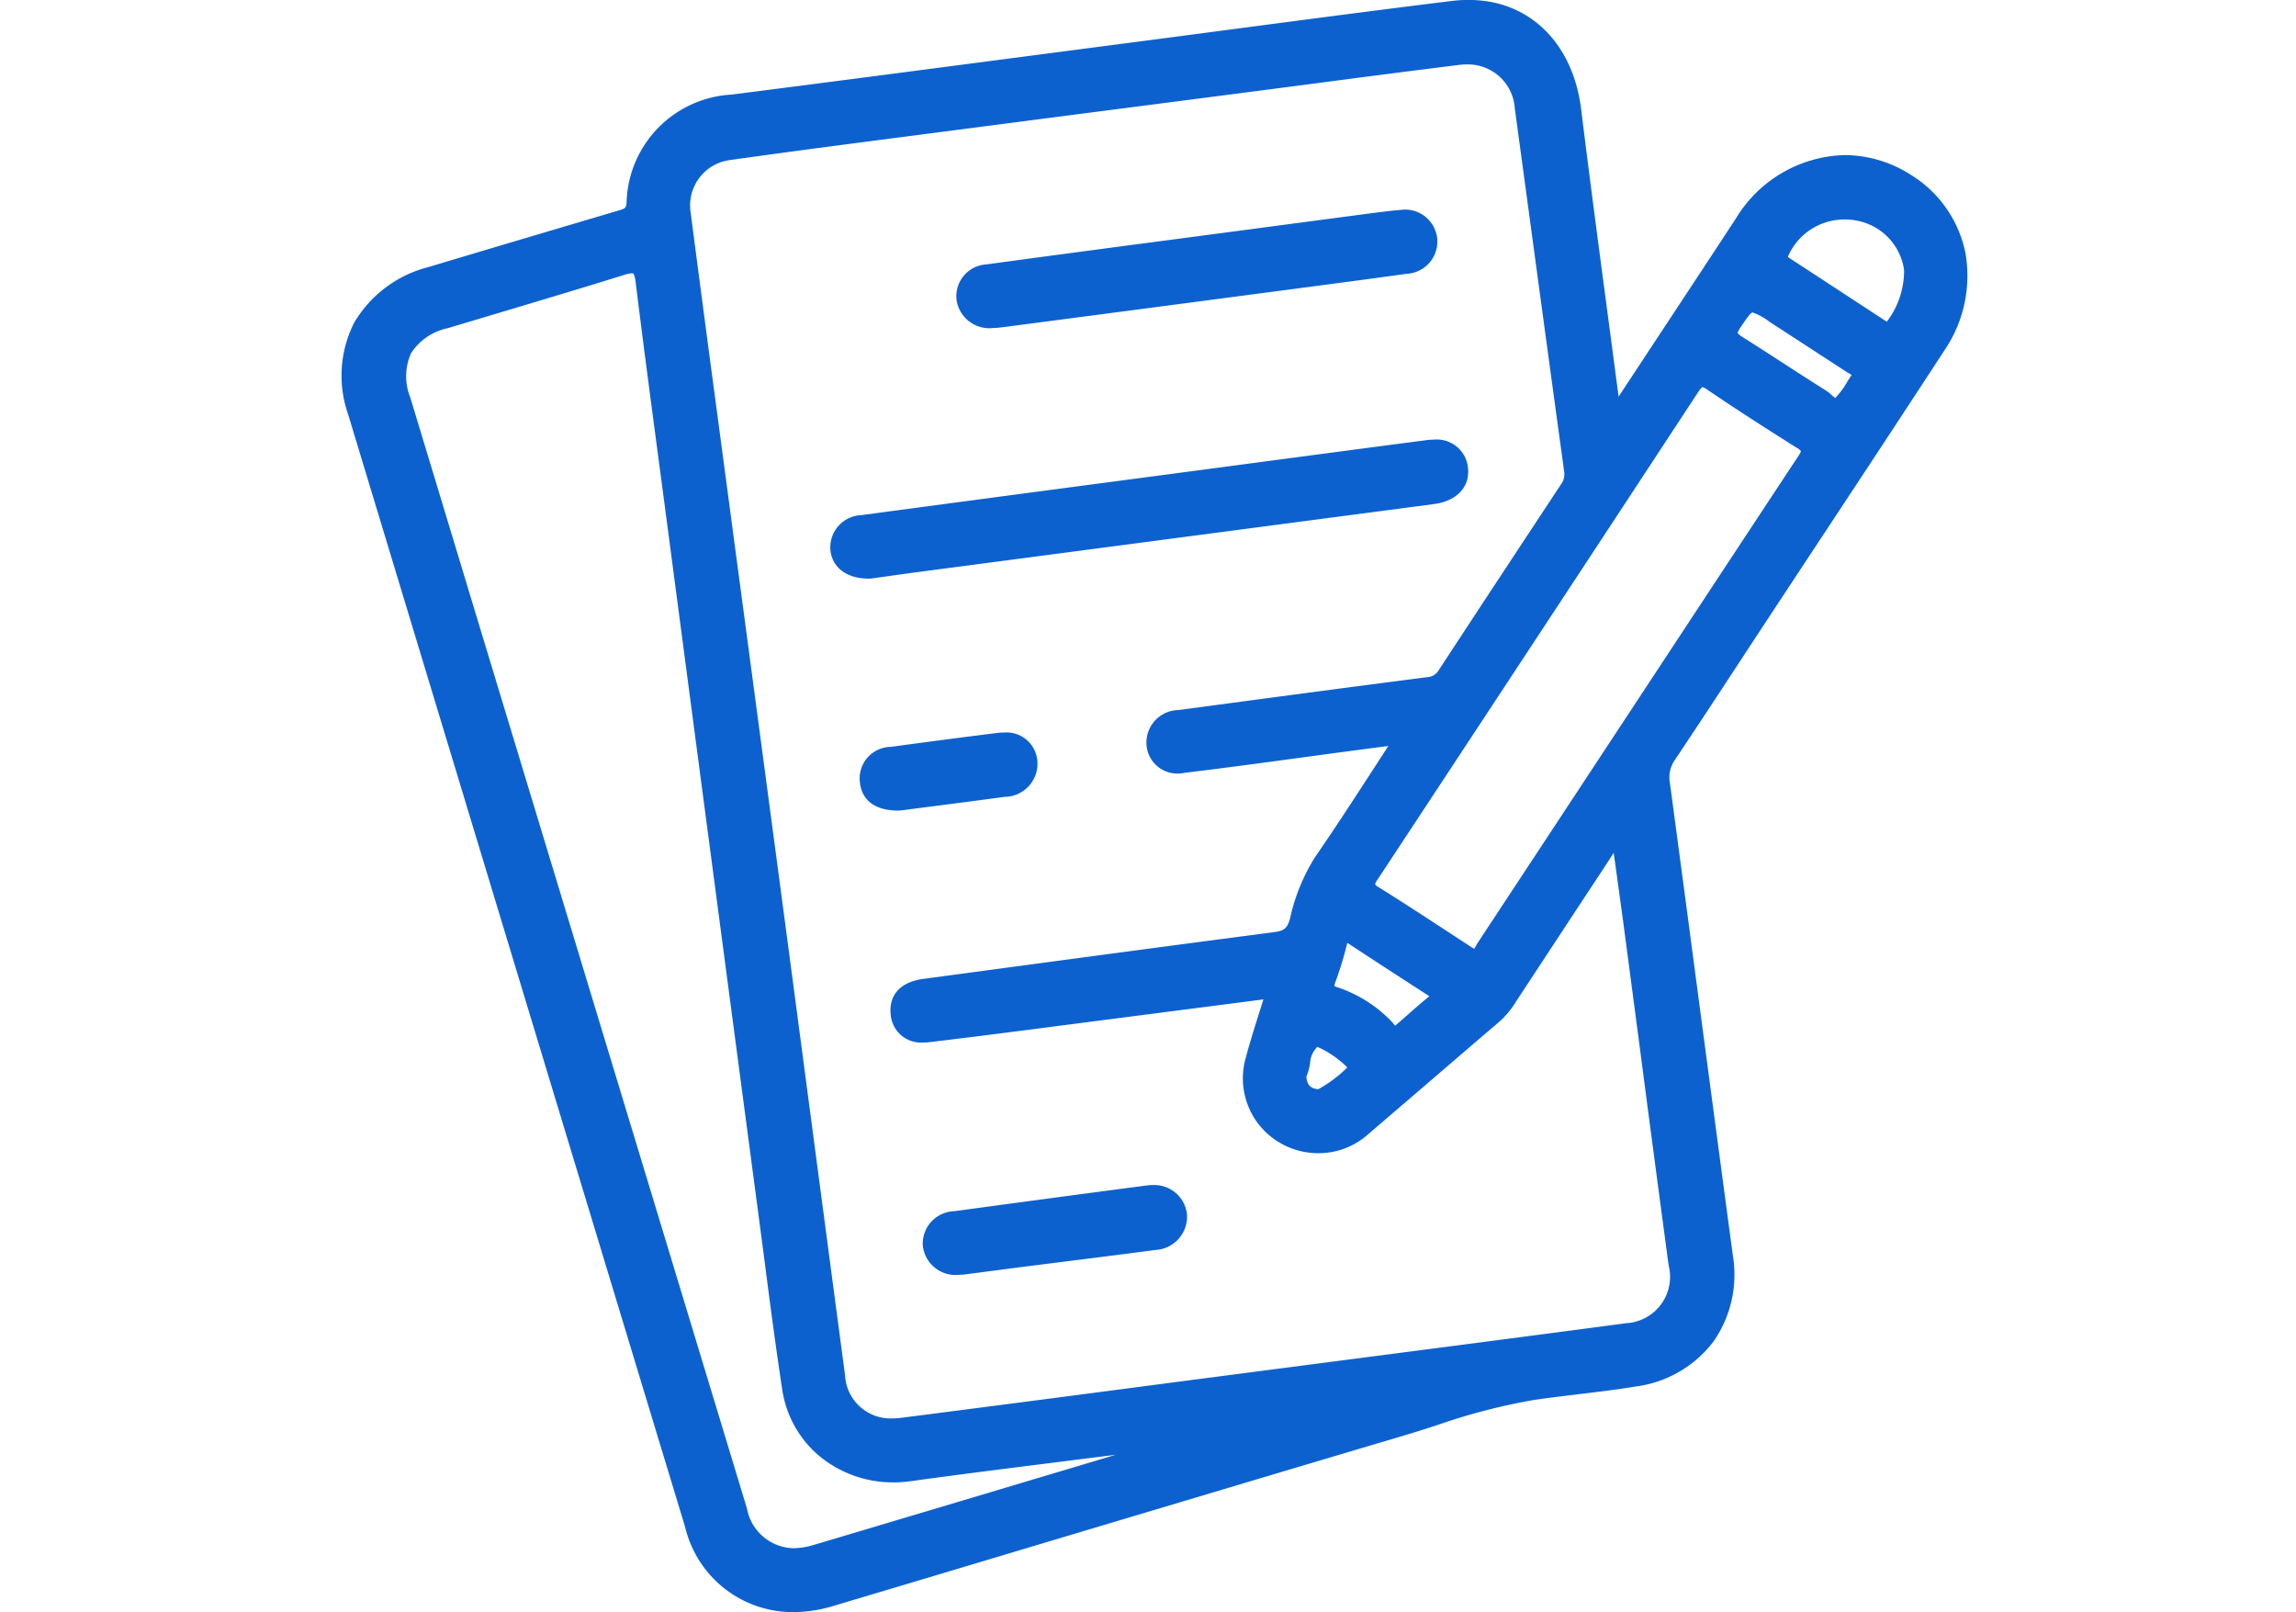 <?xml version="1.0" encoding="UTF-8"?>
<svg xmlns="http://www.w3.org/2000/svg" xmlns:xlink="http://www.w3.org/1999/xlink" width="94" height="66" viewBox="0 0 94 66">
  <defs>
    <clipPath id="clip-Content_Collaboration">
      <rect width="94" height="66"></rect>
    </clipPath>
  </defs>
  <g id="Content_Collaboration" data-name="Content Collaboration" clip-path="url(#clip-Content_Collaboration)">
    <g id="Group_380" data-name="Group 380" transform="translate(1373 -4216)">
      <path id="Path_52" data-name="Path 52" d="M2803.166-1604.666a4.848,4.848,0,0,0-6.842,1.675q-.683,1.035-1.364,2.072l-3.707,5.623a.341.341,0,0,1-.179-.317c-.521-3.979-1.064-7.955-1.555-11.938-.344-2.79-2.312-4.541-4.951-4.218-4.289.525-8.569,1.107-12.854,1.666-5.566.726-11.131,1.462-16.7,2.174a4.3,4.3,0,0,0-4.071,4.191c-.024.424-.251.469-.537.554-2.585.767-5.17,1.53-7.752,2.306a4.276,4.276,0,0,0-3.121,5.716q6.891,22.779,13.8,45.554a4.355,4.355,0,0,0,5.744,3.062c7.75-2.311,15.492-4.647,23.246-6.945a39.75,39.75,0,0,1,5.459-1.5c1.394-.205,2.8-.327,4.191-.554a4.3,4.3,0,0,0,3.765-5.09q-1.3-9.682-2.584-19.366a1.479,1.479,0,0,1,.254-1.092c1.277-1.908,2.528-3.834,3.791-5.753,2.412-3.664,4.838-7.319,7.232-10.994A4.75,4.75,0,0,0,2803.166-1604.666Zm-30.451,51.819q-7.152,2.137-14.3,4.271a2.223,2.223,0,0,1-3.035-1.653q-4.794-15.806-9.586-31.613-2.1-6.934-4.2-13.87a2.216,2.216,0,0,1,1.7-3.145c2.406-.721,4.815-1.431,7.213-2.177.524-.163.726-.119.8.482.407,3.3.854,6.594,1.289,9.891q.931,7.059,1.863,14.117.942,7.127,1.888,14.253c.314,2.364.605,4.731.963,7.089a4.3,4.3,0,0,0,4.951,3.535c3.433-.47,6.873-.885,10.31-1.324C2772.714-1553.039,2772.748-1552.975,2772.715-1552.846Zm20.881-7.434a2.148,2.148,0,0,1-1.945,2.642q-7.454.99-14.913,1.948-7.388.962-14.776,1.92a2.139,2.139,0,0,1-2.581-1.955q-1.326-9.956-2.64-19.913-1.286-9.683-2.582-19.366-.554-4.16-1.1-8.321a2.121,2.121,0,0,1,1.838-2.421c3.065-.431,6.136-.822,9.205-1.223q6.082-.794,12.166-1.578c2.818-.365,5.634-.742,8.454-1.092a2.188,2.188,0,0,1,2.576,1.995q1.009,7.43,2.021,14.86a.939.939,0,0,1-.171.7q-2.509,3.792-5,7.594a.825.825,0,0,1-.661.4q-5.087.656-10.168,1.344c-.739.1-1.162.556-1.1,1.155a1.053,1.053,0,0,0,1.293.936c2.293-.278,4.581-.6,6.871-.907.616-.082,1.233-.162,1.992-.261-1.16,1.767-2.2,3.414-3.309,5.016a7.908,7.908,0,0,0-1,2.469.849.849,0,0,1-.854.7q-7.181.936-14.357,1.912c-.8.108-1.189.534-1.115,1.2a1.042,1.042,0,0,0,1.314.9c2.386-.282,4.768-.6,7.15-.908,2.265-.292,4.529-.588,6.9-.895-.3.974-.6,1.872-.843,2.787a2.818,2.818,0,0,0,2.927,3.551,2.786,2.786,0,0,0,1.689-.712q2.7-2.32,5.4-4.64a3.37,3.37,0,0,0,.606-.745c1.423-2.166,2.848-4.33,4.365-6.636.172,1.245.329,2.337.474,3.429Q2792.663-1567.34,2793.6-1560.281Zm-13.866-11.111c-.335-.111-.371-.233-.258-.538a14.532,14.532,0,0,0,.461-1.506c.079-.314.189-.365.461-.185,1.074.709,2.156,1.408,3.237,2.107.2.13.334.234.068.449-.464.377-.906.78-1.358,1.171a1.536,1.536,0,0,1-.16.109c-.181,0-.235-.149-.324-.242A5.2,5.2,0,0,0,2779.73-1571.392Zm.745,3.035a3.822,3.822,0,0,1-1.474,1.145.736.736,0,0,1-.738-.82c.235-.408.094-1.077.612-1.4C2779.109-1569.581,2780.462-1568.6,2780.475-1568.356Zm18.408-24.917q-6.586,9.975-13.15,19.965c-.092.14-.139.348-.365.368-.1-.061-.2-.116-.3-.179-1.236-.8-2.461-1.625-3.714-2.4-.37-.229-.312-.39-.116-.687q6.561-9.95,13.1-19.913c.213-.325.345-.456.73-.193,1.2.816,2.422,1.6,3.65,2.371C2799.033-1593.746,2799.111-1593.619,2798.883-1593.274Zm1.47-2.315c-.243.235-.471-.132-.675-.259-1.148-.719-2.274-1.471-3.421-2.191-.326-.2-.439-.352-.185-.729.622-.918.6-.935,1.538-.326q1.56,1.012,3.117,2.028c.151.1.333.163.408.362A6.643,6.643,0,0,1,2800.353-1595.588Zm2.148-3.176c-.165.247-.29.13-.442.03q-1.935-1.265-3.87-2.53c-.168-.109-.263-.193-.166-.434a2.782,2.782,0,0,1,3.078-1.569,2.632,2.632,0,0,1,2.136,2.267A3.711,3.711,0,0,1,2802.5-1598.765Z" transform="translate(-4098.032 5828.056)" fill="#0d61cf"></path>
      <path id="Path_52_-_Outline" data-name="Path 52 - Outline" d="M2785.182-1612.057c2.449,0,4.249,1.756,4.584,4.475.347,2.82.727,5.684,1.095,8.453q.22,1.655.438,3.309l3.452-5.237.56-.851q.4-.611.8-1.221a5.36,5.36,0,0,1,4.452-2.578h0a5.052,5.052,0,0,1,2.735.83,4.885,4.885,0,0,1,2.207,3.215,5.434,5.434,0,0,1-.871,3.956c-1.632,2.5-3.306,5.042-4.925,7.495q-1.155,1.75-2.308,3.5-.581.883-1.16,1.767c-.858,1.31-1.746,2.664-2.632,3.987a1.24,1.24,0,0,0-.214.922c.437,3.256.877,6.567,1.3,9.769.419,3.146.852,6.4,1.281,9.6a4.783,4.783,0,0,1-.806,3.544,4.767,4.767,0,0,1-3.166,1.823c-.782.128-1.581.224-2.353.317-.605.073-1.231.148-1.843.238a25.185,25.185,0,0,0-3.973,1.038c-.475.152-.965.309-1.452.453-4.7,1.392-9.468,2.822-14.082,4.2-3,.9-6.108,1.83-9.163,2.741a5.724,5.724,0,0,1-1.634.249,4.533,4.533,0,0,1-4.421-3.478c-4.581-15.107-9.223-30.435-13.8-45.557a4.791,4.791,0,0,1,.251-3.752,4.941,4.941,0,0,1,3.037-2.273c2-.6,4.042-1.207,6.014-1.791l1.74-.516.042-.013c.251-.074.3-.089.317-.317a4.548,4.548,0,0,1,4.288-4.423c3.924-.5,7.913-1.024,11.77-1.529l4.93-.645q1.882-.245,3.762-.495c2.979-.393,6.059-.8,9.093-1.172A5.352,5.352,0,0,1,2785.182-1612.057Zm6.154,17.088-.2-.109a.569.569,0,0,1-.305-.482l0-.02q-.229-1.742-.46-3.483c-.368-2.771-.748-5.636-1.1-8.458-.3-2.453-1.907-4.039-4.088-4.039a4.843,4.843,0,0,0-.584.036c-3.031.371-6.111.778-9.088,1.171q-1.882.248-3.763.5l-4.929.645c-3.857.505-7.846,1.028-11.771,1.529a4.035,4.035,0,0,0-3.853,3.959.765.765,0,0,1-.674.765l-.041.012-1.74.516c-1.971.584-4.01,1.188-6.012,1.791a4.038,4.038,0,0,0-2.954,5.408c4.574,15.122,9.216,30.449,13.8,45.556a4.055,4.055,0,0,0,3.942,3.124,5.222,5.222,0,0,0,1.49-.228c3.055-.911,6.16-1.841,9.163-2.741,4.615-1.383,9.386-2.812,14.084-4.2.481-.143.969-.3,1.441-.45a25.566,25.566,0,0,1,4.053-1.057c.618-.091,1.247-.167,1.856-.24.767-.092,1.56-.187,2.331-.314a4.043,4.043,0,0,0,3.558-4.812c-.429-3.2-.862-6.452-1.281-9.6-.426-3.2-.867-6.513-1.3-9.769a1.718,1.718,0,0,1,.293-1.262c.885-1.322,1.772-2.675,2.629-3.983q.58-.885,1.161-1.768,1.152-1.752,2.308-3.5c1.618-2.453,3.292-4.989,4.923-7.492a4.5,4.5,0,0,0-1.188-6.486,4.552,4.552,0,0,0-2.463-.75,4.868,4.868,0,0,0-4.034,2.353q-.4.61-.8,1.221l-.56.851Zm-6.251-14.943a2.421,2.421,0,0,1,2.465,2.233q.281,2.069.561,4.138c.476,3.515.968,7.149,1.46,10.722a1.189,1.189,0,0,1-.21.871c-1.594,2.409-3.3,5-5,7.594a1.075,1.075,0,0,1-.838.512c-3.314.427-6.565.862-10.167,1.344-.594.08-.933.418-.885.884a.775.775,0,0,0,.844.726,1.437,1.437,0,0,0,.17-.011c1.632-.2,3.288-.423,4.89-.64l1.977-.267,1.227-.161.766-.1.539-.071-.3.452c-.341.52-.675,1.034-1,1.531-.787,1.212-1.531,2.357-2.315,3.491a7.445,7.445,0,0,0-.942,2.327l-.019.068a1.093,1.093,0,0,1-1.062.878c-4.354.568-8.778,1.162-13.057,1.738l-1.3.175c-.989.133-.922.729-.9.925a.749.749,0,0,0,.843.69,1.643,1.643,0,0,0,.194-.012c1.81-.214,3.648-.453,5.426-.684l1.722-.224,4.652-.6,2.628-.341-.112.368c-.095.311-.191.617-.284.913-.2.642-.393,1.248-.556,1.866a2.566,2.566,0,0,0,.445,2.249,2.606,2.606,0,0,0,2.227.991,2.521,2.521,0,0,0,1.54-.651l1.75-1.5c1.2-1.029,2.434-2.093,3.654-3.136a3.13,3.13,0,0,0,.56-.693c1.148-1.747,2.3-3.494,3.5-5.314l1.236-1.878.091.658c.057.414.113.811.167,1.2.108.774.21,1.5.307,2.235q.345,2.6.687,5.2c.385,2.922.784,5.944,1.181,8.915a2.676,2.676,0,0,1-.414,1.963,2.481,2.481,0,0,1-1.745.958c-3.646.484-7.354.966-10.939,1.432l-3.974.517-4.021.525c-3.525.46-7.17.936-10.756,1.4a3.4,3.4,0,0,1-.43.028,2.354,2.354,0,0,1-2.431-2.2c-.493-3.7-.991-7.468-1.473-11.109q-.583-4.4-1.167-8.806-.7-5.29-1.41-10.58-.586-4.393-1.171-8.787c-.348-2.611-.706-5.333-1.1-8.322a2.361,2.361,0,0,1,2.051-2.7c2.475-.348,4.994-.675,7.43-.992l1.778-.231c2.641-.345,5.327-.692,7.924-1.028l4.242-.549,2.591-.338c1.921-.252,3.908-.512,5.864-.754A3.171,3.171,0,0,1,2785.085-1609.912Zm-11.774,29.52a1.266,1.266,0,0,1-1.341-1.171,1.334,1.334,0,0,1,1.315-1.427c3.6-.483,6.854-.917,10.169-1.345a.576.576,0,0,0,.483-.29c1.7-2.6,3.41-5.186,5-7.6a.693.693,0,0,0,.133-.531c-.492-3.574-.984-7.208-1.46-10.724q-.28-2.069-.561-4.138a1.922,1.922,0,0,0-1.969-1.8,2.673,2.673,0,0,0-.328.021c-1.955.243-3.94.5-5.861.754l-2.592.338-4.242.549c-2.6.336-5.282.684-7.923,1.028l-1.778.231c-2.435.316-4.952.643-7.424.991a1.873,1.873,0,0,0-1.625,2.144c.39,2.988.748,5.71,1.1,8.321q.584,4.393,1.172,8.786.706,5.29,1.41,10.581.585,4.4,1.167,8.806c.482,3.641.98,7.406,1.473,11.109a1.863,1.863,0,0,0,1.935,1.766,2.889,2.889,0,0,0,.366-.024c3.585-.46,7.23-.936,10.755-1.4l4.021-.525,3.974-.517c3.586-.466,7.293-.948,10.938-1.432a1.9,1.9,0,0,0,1.73-2.364c-.4-2.972-.8-5.994-1.181-8.916q-.343-2.6-.687-5.2c-.1-.729-.2-1.458-.307-2.231l-.075-.54-.5.767c-1.2,1.82-2.347,3.566-3.495,5.313a3.6,3.6,0,0,1-.653.8c-1.219,1.043-2.457,2.107-3.653,3.135l-1.75,1.5a3.047,3.047,0,0,1-1.839.772c-.062,0-.125.005-.187.005a3.094,3.094,0,0,1-2.464-1.189,3.057,3.057,0,0,1-.533-2.678c.166-.629.359-1.241.563-1.888.056-.177.113-.357.169-.54l-1.859.241-4.652.6-1.721.223c-1.779.232-3.619.471-5.432.685a2.148,2.148,0,0,1-.253.015,1.243,1.243,0,0,1-1.34-1.131c-.091-.809.394-1.346,1.33-1.472l1.3-.175c4.279-.575,8.7-1.17,13.059-1.738.412-.054.545-.161.645-.519l.019-.068a7.926,7.926,0,0,1,1.012-2.475c.78-1.128,1.521-2.27,2.307-3.479l.7-1.081-.229.03-1.225.161q-.988.132-1.976.266c-1.6.218-3.262.443-4.9.641A1.915,1.915,0,0,1,2773.311-1580.392Zm27.256-23.177a2.994,2.994,0,0,1,.583.057,3.078,3.078,0,0,1,1.669.965,2.377,2.377,0,0,1,.668,1.548,3.938,3.938,0,0,1-.778,2.371.493.493,0,0,1-.409.257.61.61,0,0,1-.344-.134l-.035-.023-1.288-.843c-.846-.553-1.72-1.126-2.581-1.687a.541.541,0,0,1-.26-.734A3.023,3.023,0,0,1,2800.568-1603.569Zm1.714,4.682.011-.016a3.456,3.456,0,0,0,.695-2.1,2.4,2.4,0,0,0-1.935-2.021,2.493,2.493,0,0,0-.485-.047,2.513,2.513,0,0,0-2.312,1.467.293.293,0,0,0-.02.067.67.67,0,0,0,.091.067c.862.561,1.736,1.133,2.582,1.687l1.288.843.041.027Zm-51.376-2.478c.55,0,.62.568.646.781.309,2.507.647,5.053.975,7.515q.157,1.187.314,2.374l.229,1.732q.817,6.193,1.635,12.386c.6,4.555,1.248,9.435,1.888,14.253q.123.925.243,1.85c.224,1.718.456,3.495.719,5.235a4.02,4.02,0,0,0,4.052,3.368,4.568,4.568,0,0,0,.617-.042c2.4-.329,4.852-.636,7.219-.934q1.537-.193,3.073-.388a.49.49,0,0,1,.134-.02.319.319,0,0,1,.258.12.389.389,0,0,1,.049.35l-.035.136-.135.04-4.232,1.265c-3.3.987-6.714,2.008-10.073,3.006a3.452,3.452,0,0,1-.978.153,2.436,2.436,0,0,1-2.368-1.972c-3.87-12.758-6.826-22.509-9.586-31.615-1.432-4.725-2.9-9.584-4.2-13.871a2.457,2.457,0,0,1,1.868-3.454l1.642-.491c1.827-.546,3.717-1.109,5.568-1.685A1.618,1.618,0,0,1,2750.906-1601.364Zm10.7,49.991a4.723,4.723,0,0,1-2.986-1.044,4.389,4.389,0,0,1-1.561-2.747c-.265-1.746-.5-3.525-.721-5.245q-.121-.924-.243-1.848c-.64-4.819-1.286-9.7-1.888-14.254q-.819-6.193-1.635-12.386l-.228-1.732q-.157-1.187-.315-2.374c-.327-2.464-.666-5.011-.975-7.52-.043-.345-.1-.345-.15-.345a1.328,1.328,0,0,0-.327.07c-1.854.577-3.745,1.141-5.573,1.687l-1.642.491a2.35,2.35,0,0,0-1.5,1.025,2.319,2.319,0,0,0-.032,1.812c1.3,4.287,2.766,9.146,4.2,13.871,2.76,9.107,5.717,18.857,9.586,31.615a1.981,1.981,0,0,0,1.889,1.619,2.954,2.954,0,0,0,.835-.132c3.359-1,6.772-2.019,10.072-3.006l2.3-.687-1.2.151c-2.365.3-4.812.6-7.213.933A5.079,5.079,0,0,1,2761.607-1551.373Zm35.181-48.387c.253,0,.5.162.958.458q1.451.942,2.9,1.887l.218.142c.028.018.057.035.086.052a.846.846,0,0,1,.419.43l.045.12-.072.106c-.073.107-.141.219-.213.337a3.978,3.978,0,0,1-.6.818.486.486,0,0,1-.342.147.8.8,0,0,1-.511-.267,1.13,1.13,0,0,0-.129-.107c-.59-.37-1.183-.754-1.757-1.125-.544-.352-1.107-.717-1.665-1.067a.826.826,0,0,1-.429-.488.794.794,0,0,1,.171-.588l.044-.065C2796.252-1599.48,2796.441-1599.76,2796.788-1599.76Zm4.048,3.056a1.018,1.018,0,0,0-.139-.09c-.037-.021-.073-.042-.108-.065l-.218-.142q-1.449-.944-2.9-1.886a2.41,2.41,0,0,0-.685-.377c-.081,0-.259.263-.464.568l-.044.066c-.106.157-.1.207-.1.209s.024.056.208.171c.561.352,1.125.717,1.67,1.071.572.37,1.164.753,1.75,1.121a1.459,1.459,0,0,1,.2.16,1.052,1.052,0,0,0,.167.133h0a3.568,3.568,0,0,0,.523-.72C2800.746-1596.558,2800.79-1596.631,2800.836-1596.7Zm-6.106,0a.868.868,0,0,1,.481.183c1.282.873,2.561,1.686,3.643,2.366a.772.772,0,0,1,.4.453.757.757,0,0,1-.161.561c-2.851,4.318-5.742,8.712-8.539,12.961q-2.3,3.5-4.611,7c-.014.021-.03.051-.046.081a.626.626,0,0,1-.506.4l-.081.008-.07-.042-.1-.057c-.069-.04-.14-.081-.21-.126q-.536-.348-1.071-.7c-.86-.564-1.75-1.147-2.638-1.7a.746.746,0,0,1-.377-.441.774.774,0,0,1,.184-.593c4.853-7.359,9.138-13.873,13.1-19.914C2794.253-1596.444,2794.423-1596.7,2794.73-1596.7Zm-9.34,23.488a.791.791,0,0,0,.063-.107c.021-.04.043-.081.07-.122q2.306-3.5,4.611-7c2.8-4.25,5.688-8.644,8.539-12.962.092-.139.091-.184.091-.186a.607.607,0,0,0-.178-.137c-1.086-.683-2.369-1.5-3.658-2.376-.135-.092-.188-.1-.2-.1s-.069.048-.182.221c-3.964,6.042-8.25,12.556-13.1,19.915a.6.6,0,0,0-.114.216h0a.455.455,0,0,0,.153.124c.893.553,1.786,1.139,2.649,1.7q.534.35,1.07.7C2785.263-1573.288,2785.325-1573.252,2785.39-1573.215Zm-5.243-.757a.7.7,0,0,1,.385.145c1.089.719,2.18,1.424,3.235,2.105.127.082.318.206.33.423a.55.55,0,0,1-.24.426c-.308.25-.612.518-.906.776-.148.13-.3.261-.446.39a1.137,1.137,0,0,1-.145.1l-.04.025-.062.042h-.079a.558.558,0,0,1-.461-.266.666.666,0,0,0-.042-.053,4.959,4.959,0,0,0-2.025-1.3.7.7,0,0,1-.44-.318.675.675,0,0,1,.027-.541,14.211,14.211,0,0,0,.453-1.481C2779.72-1573.614,2779.811-1573.972,2780.147-1573.972Zm3.406,2.7-.059-.039c-1.056-.682-2.147-1.388-3.239-2.108-.023-.015-.043-.027-.059-.036-.006.019-.014.043-.022.074a14.672,14.672,0,0,1-.469,1.532.59.59,0,0,0-.042.153.557.557,0,0,0,.145.063,5.458,5.458,0,0,1,2.229,1.428,1.039,1.039,0,0,1,.081.1l.031.04.027-.021c.148-.128.3-.257.442-.386.3-.262.606-.533.921-.789Zm-4.615,1.57a2.465,2.465,0,0,1,1.042.51c.729.527.74.746.744.818a.556.556,0,0,1-.208.386c-.227.238-1.141,1.02-1.508,1.02h-.029a.979.979,0,0,1-.966-1.059l0-.07.035-.061a1.544,1.544,0,0,0,.13-.453,1.391,1.391,0,0,1,.566-1.036A.365.365,0,0,1,2778.938-1569.7Zm1.251,1.338a4.113,4.113,0,0,0-1.221-.837,1.017,1.017,0,0,0-.3.681,2.174,2.174,0,0,1-.151.538c.03.384.215.489.484.517A5.179,5.179,0,0,0,2780.189-1568.359Z" transform="translate(-4098.032 5828.056)" fill="#0d61cf"></path>
      <path id="Path_53" data-name="Path 53" d="M2918.856-1292.778l-.146-.146a1.054,1.054,0,0,1,.851-.08A1.579,1.579,0,0,1,2918.856-1292.778Z" transform="translate(-4244.174 5567.938)" fill="#0d61cf"></path>
      <path id="Path_53_-_Outline" data-name="Path 53 - Outline" d="M2918.881-1292.527h-.032l-.1,0-.436-.438.264-.167a1.091,1.091,0,0,1,.6-.168,2,2,0,0,1,.439.056l.722.161-.671.31-.1.047A1.575,1.575,0,0,1,2918.881-1292.527Z" transform="translate(-4244.174 5567.938)" fill="#0d61cf"></path>
      <path id="Path_54" data-name="Path 54" d="M2848.4-1508.806c-.824.015-1.309-.365-1.365-.957a1.076,1.076,0,0,1,1.046-1.143q6.763-.908,13.529-1.8,4.807-.638,9.615-1.272c.818-.107,1.356.261,1.42.935.059.621-.388,1.081-1.171,1.184q-10.577,1.395-21.155,2.786C2849.634-1508.981,2848.949-1508.882,2848.4-1508.806Z" transform="translate(-4185.792 5748.241)" fill="#0d61cf"></path>
      <path id="Path_54_-_Outline" data-name="Path 54 - Outline" d="M2848.356-1508.556c-.9,0-1.5-.453-1.568-1.183a1.32,1.32,0,0,1,1.262-1.415c3.407-.457,6.872-.917,10.223-1.361l3.306-.438,2.388-.317c2.369-.315,4.818-.64,7.228-.955a2.354,2.354,0,0,1,.3-.02,1.281,1.281,0,0,1,1.4,1.18c.073.764-.472,1.335-1.387,1.456l-12.318,1.623-8.837,1.164c-.477.063-.958.131-1.383.191l-.535.075-.03,0Zm23.142-5.19a1.832,1.832,0,0,0-.239.016c-2.41.315-4.859.64-7.227.955l-2.388.317-3.307.438c-3.351.444-6.815.9-10.222,1.361-.54.072-.874.423-.831.872.044.465.435.731,1.071.731h.027l.519-.073c.426-.06.908-.128,1.387-.191l8.837-1.164,12.318-1.623c.644-.085,1-.426.955-.913A.788.788,0,0,0,2871.5-1513.746Z" transform="translate(-4185.792 5748.242)" fill="#0d61cf"></path>
      <path id="Path_55" data-name="Path 55" d="M2876.191-1561.167c-.783.02-1.255-.336-1.332-.935a1.059,1.059,0,0,1,1.01-1.169c3.434-.466,6.869-.916,10.3-1.372q2.919-.387,5.839-.773c.252-.033.5-.067.758-.082a1.069,1.069,0,0,1,1.274.961,1.079,1.079,0,0,1-1.04,1.152c-1.693.235-3.388.457-5.083.681q-5.634.743-11.268,1.482C2876.471-1561.2,2876.287-1561.178,2876.191-1561.167Z" transform="translate(-4208.451 5790.341)" fill="#0d61cf"></path>
      <path id="Path_55_-_Outline" data-name="Path 55 - Outline" d="M2876.128-1560.916a1.357,1.357,0,0,1-1.517-1.154,1.307,1.307,0,0,1,1.225-1.448c2.583-.351,5.209-.7,7.75-1.034l2.555-.338.83-.11q2.5-.332,5.009-.663l.03,0c.243-.032.494-.065.746-.08a1.322,1.322,0,0,1,1.538,1.19,1.322,1.322,0,0,1-1.255,1.42c-1.55.215-3.127.423-4.652.624l-.432.057q-5.233.691-10.467,1.377l-.8.105c-.134.018-.27.033-.368.044l-.1.011-.022,0Zm16.754-4.335-.1,0c-.234.013-.476.045-.709.076l-.03,0q-2.5.33-5.009.663l-.83.11-2.555.338c-2.54.336-5.166.683-7.748,1.033a.816.816,0,0,0-.8.89c.075.593.6.717,1.021.717h.045l.09-.01c.1-.011.229-.025.358-.042l.8-.105q5.234-.688,10.466-1.377l.432-.057c1.524-.2,3.1-.409,4.649-.624a.837.837,0,0,0,.825-.884C2893.758-1564.983,2893.425-1565.251,2892.882-1565.251Z" transform="translate(-4208.451 5790.341)" fill="#0d61cf"></path>
      <path id="Path_56" data-name="Path 56" d="M2868.8-1345.053c-.827.028-1.317-.35-1.36-.974a1.078,1.078,0,0,1,1.065-1.125q3.943-.536,7.889-1.055a1.126,1.126,0,0,1,1.363.95,1.115,1.115,0,0,1-1.083,1.2c-1.9.253-3.8.484-5.7.725C2870.223-1345.238,2869.468-1345.139,2868.8-1345.053Z" transform="translate(-4202.416 5612.981)" fill="#0d61cf"></path>
      <path id="Path_56_-_Outline" data-name="Path 56 - Outline" d="M2868.72-1344.8a1.345,1.345,0,0,1-1.525-1.208,1.329,1.329,0,0,1,1.281-1.39c2.571-.349,5.187-.7,7.716-1.032l.174-.023a1.833,1.833,0,0,1,.239-.016,1.347,1.347,0,0,1,1.406,1.185,1.367,1.367,0,0,1-1.3,1.473c-1.3.173-2.626.339-3.906.5l-1.794.226-1.519.2-.678.087Zm7.884-3.168a1.339,1.339,0,0,0-.174.012l-.174.023c-2.529.335-5.144.682-7.714,1.031-.555.075-.88.405-.849.86.044.646.662.742,1.026.742h.065l.642-.083,1.52-.2,1.795-.226c1.28-.16,2.6-.326,3.9-.5.564-.075.921-.454.868-.922A.85.85,0,0,0,2876.6-1347.97Z" transform="translate(-4202.416 5612.98)" fill="#0d61cf"></path>
      <path id="Path_57" data-name="Path 57" d="M2854.947-1446.181c-.891.017-1.335-.317-1.4-.925-.065-.653.3-1.082,1.058-1.186q2.164-.3,4.331-.568c.785-.1,1.292.253,1.377.907.082.629-.353,1.106-1.131,1.212C2857.72-1446.54,2856.253-1446.353,2854.947-1446.181Z" transform="translate(-4191.096 5695.112)" fill="#0d61cf"></path>
      <path id="Path_57_-_Outline" data-name="Path 57 - Outline" d="M2854.882-1445.93c-1.274,0-1.537-.721-1.58-1.15a1.292,1.292,0,0,1,1.273-1.459c1.576-.217,2.994-.4,4.334-.568a2.3,2.3,0,0,1,.279-.018,1.269,1.269,0,0,1,1.377,1.141,1.358,1.358,0,0,1-1.345,1.492c-1.033.141-2.056.274-3.045.4l-1.194.156-.028,0Zm4.306-2.695a1.791,1.791,0,0,0-.218.014c-1.338.164-2.753.35-4.327.567-.612.084-.9.392-.844.914.03.3.175.7,1.083.7h.047l1.181-.154c.989-.129,2.01-.262,3.043-.4.638-.087.981-.436.917-.933A.786.786,0,0,0,2859.188-1448.625Z" transform="translate(-4191.096 5695.112)" fill="#0d61cf"></path>
    </g>
  </g>
</svg>
